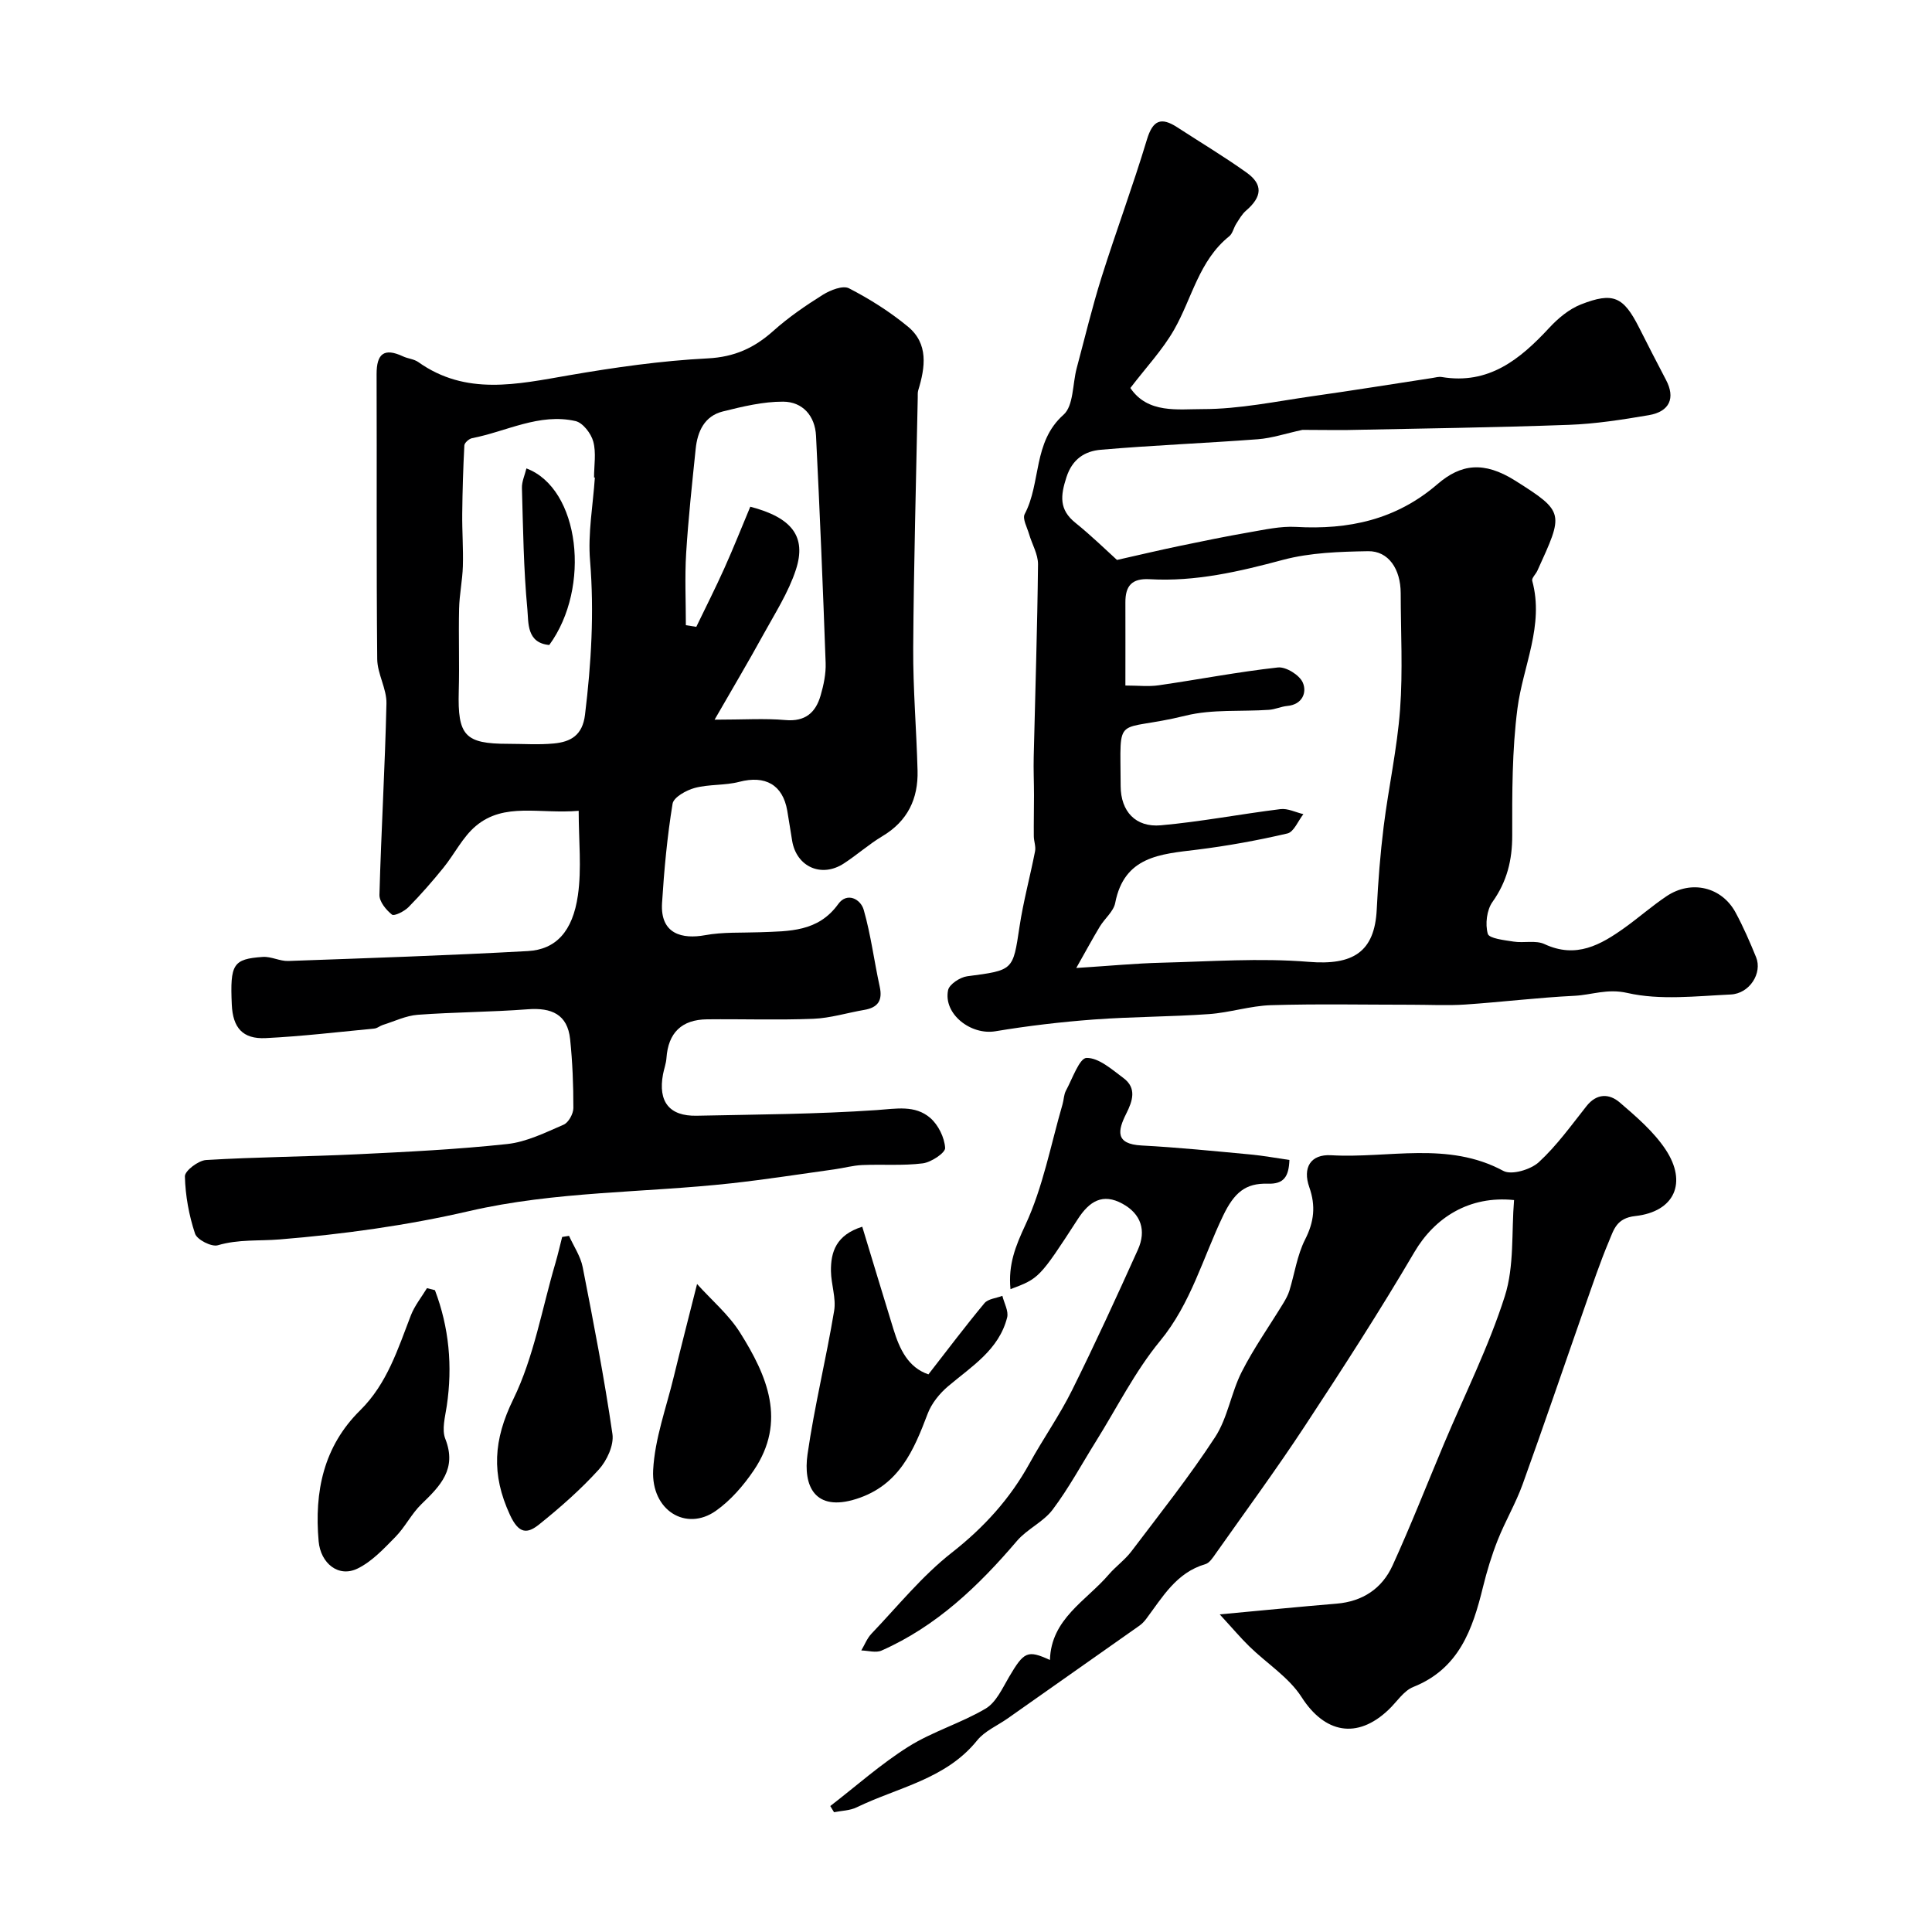 <svg enable-background="new 0 0 400 400" viewBox="0 0 400 400" xmlns="http://www.w3.org/2000/svg"><g fill="#000001"><path d="m119.81 167.87c-8.11.7-15.39-1.82-21.29 3.14-2.74 2.3-4.42 5.83-6.74 8.68-2.28 2.81-4.67 5.55-7.21 8.13-.86.87-2.95 1.91-3.42 1.54-1.22-.97-2.63-2.7-2.59-4.09.36-13.21 1.15-26.41 1.45-39.62.07-3.05-1.88-6.12-1.91-9.19-.19-19.66-.06-39.32-.13-58.98-.01-4.22 1.52-5.54 5.46-3.7 1.02.48 2.28.55 3.17 1.18 9.89 7.03 20.48 4.59 31.2 2.74 9.5-1.64 19.1-3.01 28.71-3.5 5.56-.28 9.65-2.16 13.61-5.7 3.14-2.81 6.68-5.24 10.26-7.48 1.54-.96 4.13-1.98 5.39-1.33 4.29 2.21 8.45 4.84 12.18 7.91 4.32 3.55 3.62 8.43 2.16 13.21-.14.46-.09.99-.1 1.49-.34 17.29-.83 34.58-.94 51.87-.05 8.46.68 16.92.9 25.38.15 5.82-2.05 10.45-7.26 13.56-2.8 1.67-5.26 3.88-8 5.66-4.62 3.02-9.79.71-10.7-4.67-.35-2.09-.66-4.19-1.02-6.27-.93-5.37-4.56-7.36-9.93-5.96-2.98.78-6.23.47-9.2 1.26-1.77.47-4.39 1.93-4.61 3.27-1.11 6.79-1.75 13.68-2.18 20.55-.41 6.51 4.26 7.52 8.91 6.67 3.71-.68 7.58-.47 11.38-.61 6.01-.23 12.01-.03 16.19-5.84 1.8-2.51 4.63-1.07 5.28 1.22 1.48 5.19 2.15 10.61 3.31 15.91.63 2.88-.41 4.31-3.21 4.79-3.52.6-7.01 1.7-10.54 1.84-7.32.29-14.66.03-21.99.11-5.3.05-8.06 2.81-8.42 8.05-.08 1.12-.5 2.21-.71 3.33-1.06 5.68 1.31 8.7 6.97 8.58 12.43-.26 24.89-.32 37.28-1.17 4.03-.28 7.92-1.09 11.07 1.62 1.67 1.44 2.95 4.05 3.09 6.21.07 1.01-2.88 2.98-4.63 3.2-4.12.52-8.35.17-12.52.35-1.93.08-3.84.62-5.77.89-7.12.99-14.22 2.1-21.36 2.89-18.08 1.99-36.36 1.61-54.3 5.76-12.85 2.97-26.06 4.79-39.21 5.86-4.26.35-8.51-.06-12.8 1.21-1.29.38-4.3-1.15-4.71-2.41-1.26-3.79-2-7.87-2.1-11.86-.03-1.14 2.78-3.28 4.38-3.38 10.41-.63 20.86-.69 31.29-1.19 10.37-.5 20.75-1.01 31.06-2.12 4.01-.43 7.91-2.38 11.69-4.01 1.01-.44 2.01-2.26 2.01-3.45.01-4.74-.18-9.51-.67-14.23-.54-5.19-3.88-6.58-8.77-6.21-7.58.58-15.2.58-22.78 1.14-2.44.18-4.82 1.35-7.22 2.1-.61.19-1.15.69-1.76.75-7.5.72-14.99 1.61-22.51 1.98-4.76.23-6.8-2.15-7.01-6.94-.37-8.38.24-9.44 6.42-9.87 1.73-.12 3.52.9 5.27.84 16.54-.59 33.07-1.14 49.59-2.05 5.8-.32 9.3-4.03 10.38-11.55.8-5.57.16-11.35.16-17.49zm3.35-69c-.06 0-.11-.01-.17-.01 0-2.5.47-5.12-.16-7.44-.45-1.67-2.15-3.89-3.67-4.24-7.51-1.71-14.3 2.16-21.42 3.54-.63.12-1.58.96-1.6 1.5-.25 4.7-.39 9.41-.44 14.12-.04 3.64.24 7.28.13 10.91-.09 2.94-.72 5.86-.78 8.8-.13 5.69.09 11.38-.07 17.07-.25 9.17 1.26 10.88 10.2 10.88 3.16 0 6.34.23 9.48-.07 3.48-.33 5.94-1.67 6.46-5.95 1.29-10.61 1.92-21.15 1.05-31.86-.48-5.68.6-11.49.99-17.25zm24.79 50.13c6.02 0 10.37-.3 14.66.08 4.12.37 6.27-1.56 7.29-5.09.63-2.17 1.12-4.5 1.04-6.73-.56-15.68-1.21-31.35-1.99-47.02-.2-4.13-2.76-7.06-6.81-7.08-4.16-.02-8.38 1.01-12.46 2.02-3.84.95-5.28 4.15-5.65 7.78-.74 7.19-1.52 14.37-1.97 21.58-.3 4.95-.06 9.93-.06 14.9.72.11 1.44.23 2.16.34 1.94-4.02 3.96-8.01 5.79-12.08 1.91-4.25 3.63-8.58 5.39-12.79 8.63 2.25 11.68 6.18 9.44 13.04-1.54 4.72-4.34 9.06-6.76 13.47-3.09 5.63-6.36 11.13-10.07 17.58z"/><path d="m269.66 89c-3.48.75-6.33 1.72-9.24 1.94-10.84.82-21.71 1.24-32.54 2.18-3.21.28-5.84 1.85-7.08 5.67s-1.57 6.71 1.86 9.46c3.33 2.68 6.4 5.69 8.6 7.68 4.97-1.12 8.98-2.07 13.02-2.91 4.76-.99 9.52-1.97 14.31-2.8 3.22-.55 6.51-1.31 9.72-1.13 10.91.62 20.74-1.47 29.31-8.86 4.84-4.17 9.59-4.81 16.1-.71 10.33 6.51 9.99 6.74 4.57 18.65-.33.72-1.21 1.52-1.06 2.07 2.52 9.27-1.92 17.65-3.06 26.45-1.12 8.66-1.1 17.49-1.08 26.25.01 5.15-1.08 9.56-4.09 13.8-1.19 1.67-1.53 4.59-.97 6.59.27.98 3.45 1.32 5.36 1.62 2.12.33 4.58-.33 6.39.52 6.55 3.05 11.63.16 16.64-3.43 2.92-2.1 5.64-4.49 8.62-6.49 5.12-3.43 11.43-1.94 14.3 3.39 1.61 2.98 2.96 6.1 4.24 9.24 1.33 3.27-1.32 7.54-5.26 7.72-7.15.33-14.59 1.23-21.4-.32-4.17-.95-7.36.41-10.96.59-7.56.37-15.09 1.3-22.64 1.81-3.67.24-7.37.04-11.06.04-9.7 0-19.4-.2-29.09.09-4.31.13-8.58 1.55-12.9 1.85-7.94.56-15.91.53-23.85 1.12-6.8.51-13.6 1.31-20.32 2.43-5.11.86-10.82-3.58-9.81-8.51.25-1.21 2.47-2.67 3.94-2.87 9.62-1.26 9.48-1.18 10.84-10.21.79-5.27 2.21-10.45 3.23-15.69.19-.98-.25-2.06-.26-3.09-.03-2.82.04-5.65.04-8.47 0-2.68-.13-5.36-.06-8.03.31-13.27.75-26.53.89-39.8.02-2.09-1.25-4.18-1.86-6.29-.4-1.37-1.4-3.16-.9-4.11 3.44-6.52 1.65-14.9 8.04-20.57 2.1-1.87 1.85-6.36 2.73-9.65 1.68-6.27 3.19-12.59 5.13-18.77 3.01-9.56 6.52-18.97 9.41-28.56 1.22-4.04 2.94-4.7 6.27-2.54 4.78 3.11 9.69 6.05 14.33 9.36 3.49 2.48 3.26 5.03-.09 7.91-.84.72-1.42 1.78-2.03 2.73-.53.82-.73 1.99-1.43 2.56-6.27 5.02-7.7 12.81-11.4 19.31-2.41 4.23-5.85 7.87-9.08 12.11 3.61 5.36 9.87 4.36 14.95 4.37 7.62.01 15.26-1.61 22.87-2.69 8.24-1.16 16.46-2.5 24.69-3.75.65-.1 1.34-.31 1.96-.2 9.72 1.62 16.19-3.65 22.24-10.17 1.83-1.98 4.11-3.89 6.57-4.86 6.71-2.63 8.81-1.6 12.05 4.8 1.83 3.62 3.68 7.24 5.57 10.83 1.97 3.73.78 6.56-3.58 7.3-5.47.93-11.01 1.8-16.55 2-15.26.55-30.53.76-45.79 1.07-3.36.03-6.71-.03-9.35-.03zm-36.66 52.93c2.66 0 4.82.26 6.91-.05 8.23-1.19 16.41-2.78 24.67-3.69 1.66-.18 4.48 1.57 5.15 3.13.88 2.02-.05 4.55-3.22 4.84-1.27.12-2.5.71-3.77.8-5.75.4-11.73-.16-17.24 1.2-14.9 3.67-13.53-.95-13.48 14.59.02 5.24 3.09 8.59 8.33 8.12 8.28-.74 16.49-2.33 24.75-3.35 1.52-.19 3.17.67 4.75 1.04-1.09 1.39-1.97 3.69-3.31 4-6.17 1.44-12.45 2.58-18.74 3.36-7.54.92-15.04 1.35-16.91 11.03-.34 1.76-2.17 3.21-3.18 4.88-1.45 2.4-2.79 4.88-4.88 8.58 7.09-.45 12.35-.96 17.61-1.09 10.18-.25 20.42-1.01 30.52-.18 9.13.75 13.65-2 14.08-10.86.28-5.75.73-11.5 1.44-17.21 1.01-8.08 2.79-16.08 3.39-24.18.59-7.98.14-16.04.13-24.07-.01-5.01-2.53-8.77-6.76-8.7-5.89.1-11.97.29-17.61 1.79-9.09 2.44-18.14 4.55-27.58 4.01-3.75-.22-5.07 1.4-5.05 4.83.02 5.5 0 10.99 0 17.18z"/><path d="m252.53 334.24c9.19-.85 16.69-1.6 24.19-2.22 5.41-.45 9.43-3.14 11.6-7.91 3.78-8.28 7.1-16.77 10.63-25.16 4.28-10.18 9.28-20.13 12.61-30.6 1.98-6.22 1.36-13.26 1.91-19.89-9.26-.96-16.44 3.62-20.65 10.8-7.18 12.23-14.89 24.16-22.69 36.02-5.91 8.99-12.29 17.66-18.49 26.46-.57.81-1.25 1.86-2.08 2.1-6.01 1.75-8.86 6.81-12.25 11.33-.4.53-.87 1.03-1.41 1.41-9.08 6.41-18.18 12.81-27.27 19.2-2.13 1.5-4.75 2.6-6.32 4.55-6.48 8.05-16.39 9.71-24.95 13.86-1.39.68-3.11.69-4.68 1.01-.26-.43-.52-.86-.78-1.28 5.37-4.14 10.47-8.7 16.18-12.29 5.01-3.15 10.9-4.87 16-7.89 2.15-1.28 3.45-4.19 4.83-6.54 3.1-5.26 3.81-5.64 8.47-3.52.23-8.52 7.49-12.23 12.17-17.68 1.45-1.69 3.34-3.03 4.68-4.79 5.91-7.81 12.02-15.5 17.36-23.69 2.6-4 3.3-9.18 5.5-13.5 2.5-4.92 5.73-9.48 8.61-14.21.49-.81.97-1.67 1.25-2.57 1.09-3.55 1.61-7.37 3.26-10.62 1.87-3.67 2.22-6.97.87-10.81-1.42-4.02.22-6.88 4.52-6.63 11.88.69 24.14-2.97 35.65 3.24 1.7.92 5.66-.26 7.34-1.8 3.71-3.41 6.72-7.62 9.87-11.6 2.13-2.7 4.73-2.63 6.9-.76 3.43 2.95 7.01 6.02 9.48 9.73 4.55 6.86 1.87 12.88-6.28 13.78-3.9.43-4.44 2.84-5.43 5.18-1.88 4.46-3.42 9.08-5.03 13.65-4.29 12.24-8.46 24.52-12.86 36.72-1.43 3.95-3.6 7.62-5.15 11.53-1.25 3.15-2.24 6.42-3.05 9.71-2.15 8.79-4.96 16.93-14.44 20.71-2 .8-3.41 3.1-5.1 4.7-6.55 6.24-13.26 4.84-18.02-2.6-2.63-4.1-7.18-6.95-10.78-10.46-1.86-1.81-3.54-3.82-6.17-6.67z"/><path d="m209.21 266.91c-.5-5.09 1.04-8.91 3.08-13.29 3.65-7.83 5.26-16.61 7.7-25 .27-.93.26-1.99.7-2.81 1.33-2.45 2.8-6.76 4.27-6.78 2.54-.04 5.26 2.4 7.64 4.17 2.8 2.08 1.89 4.76.57 7.38-1.75 3.49-2.34 6.29 3.18 6.58 7.52.4 15.03 1.16 22.53 1.86 2.69.25 5.37.75 8.08 1.14-.13 3.48-1.17 5.02-4.49 4.91-4.6-.14-6.93 1.84-9.23 6.61-4.17 8.67-6.66 18.19-13.06 25.95-5.18 6.29-8.91 13.79-13.26 20.76-2.96 4.74-5.63 9.7-8.97 14.15-1.93 2.57-5.29 4.02-7.4 6.49-7.95 9.33-16.66 17.67-28.03 22.7-1.17.52-2.79.01-4.2-.02.69-1.16 1.19-2.5 2.1-3.46 5.45-5.71 10.48-11.97 16.64-16.79 6.67-5.23 12.06-11.16 16.11-18.51 2.8-5.09 6.18-9.88 8.76-15.07 4.78-9.61 9.25-19.37 13.66-29.15 1.78-3.95.67-7.41-3.21-9.52-4.08-2.23-6.83-.51-9.21 3.16-8 12.35-8.07 12.31-13.96 14.54z"/><path d="m192.22 284.55c3.9-5.01 7.63-9.97 11.6-14.74.76-.91 2.45-1.03 3.71-1.52.36 1.5 1.32 3.15.99 4.47-1.69 6.7-7.34 10.12-12.2 14.23-1.78 1.5-3.44 3.55-4.25 5.69-2.9 7.64-5.91 14.83-14.75 17.65-8.69 2.77-11.06-2.76-10.13-9.23 1.43-9.96 3.86-19.77 5.51-29.71.44-2.62-.62-5.46-.66-8.21-.05-4.02 1.09-7.5 6.48-9.2 2.14 7.05 4.28 14.13 6.45 21.19 1.28 4.17 3.05 7.95 7.25 9.38z"/><path d="m90.05 267.12c2.93 7.73 3.67 15.71 2.45 23.96-.34 2.27-1.07 4.89-.3 6.83 2.45 6.22-1.05 9.74-4.94 13.5-2.06 1.99-3.38 4.74-5.39 6.79-2.39 2.43-4.86 5.1-7.84 6.55-3.97 1.94-7.66-1.11-8.06-5.65-.91-10.27 1.01-19.63 8.61-27.12 5.57-5.5 7.79-12.67 10.49-19.66.78-2 2.2-3.76 3.33-5.62.56.15 1.1.28 1.65.42z"/><path d="m117.81 255.87c.97 2.16 2.39 4.22 2.83 6.48 2.25 11.48 4.48 22.98 6.16 34.56.33 2.31-1.15 5.5-2.83 7.35-3.75 4.13-7.99 7.86-12.35 11.36-2.45 1.96-4.2 2.01-6.05-2-3.87-8.4-3.42-15.49.7-23.92 4.26-8.72 5.93-18.7 8.71-28.14.53-1.8.94-3.64 1.41-5.46.48-.08.95-.15 1.42-.23z"/><path d="m144.32 265.84c3.03 3.37 6.57 6.35 8.91 10.08 5.6 8.9 9.69 18.35 2.84 28.49-2.13 3.15-4.79 6.23-7.87 8.4-6.15 4.32-13.4-.08-12.97-8.46.34-6.51 2.73-12.92 4.28-19.36 1.45-5.97 2.99-11.92 4.81-19.15z"/><path d="m113.72 133.54c-4.72-.43-4.28-4.64-4.53-7.35-.79-8.35-.89-16.76-1.13-25.16-.04-1.31.59-2.65.93-4.05 11.07 4.17 13.43 24.65 4.73 36.56z"/></g></svg>
